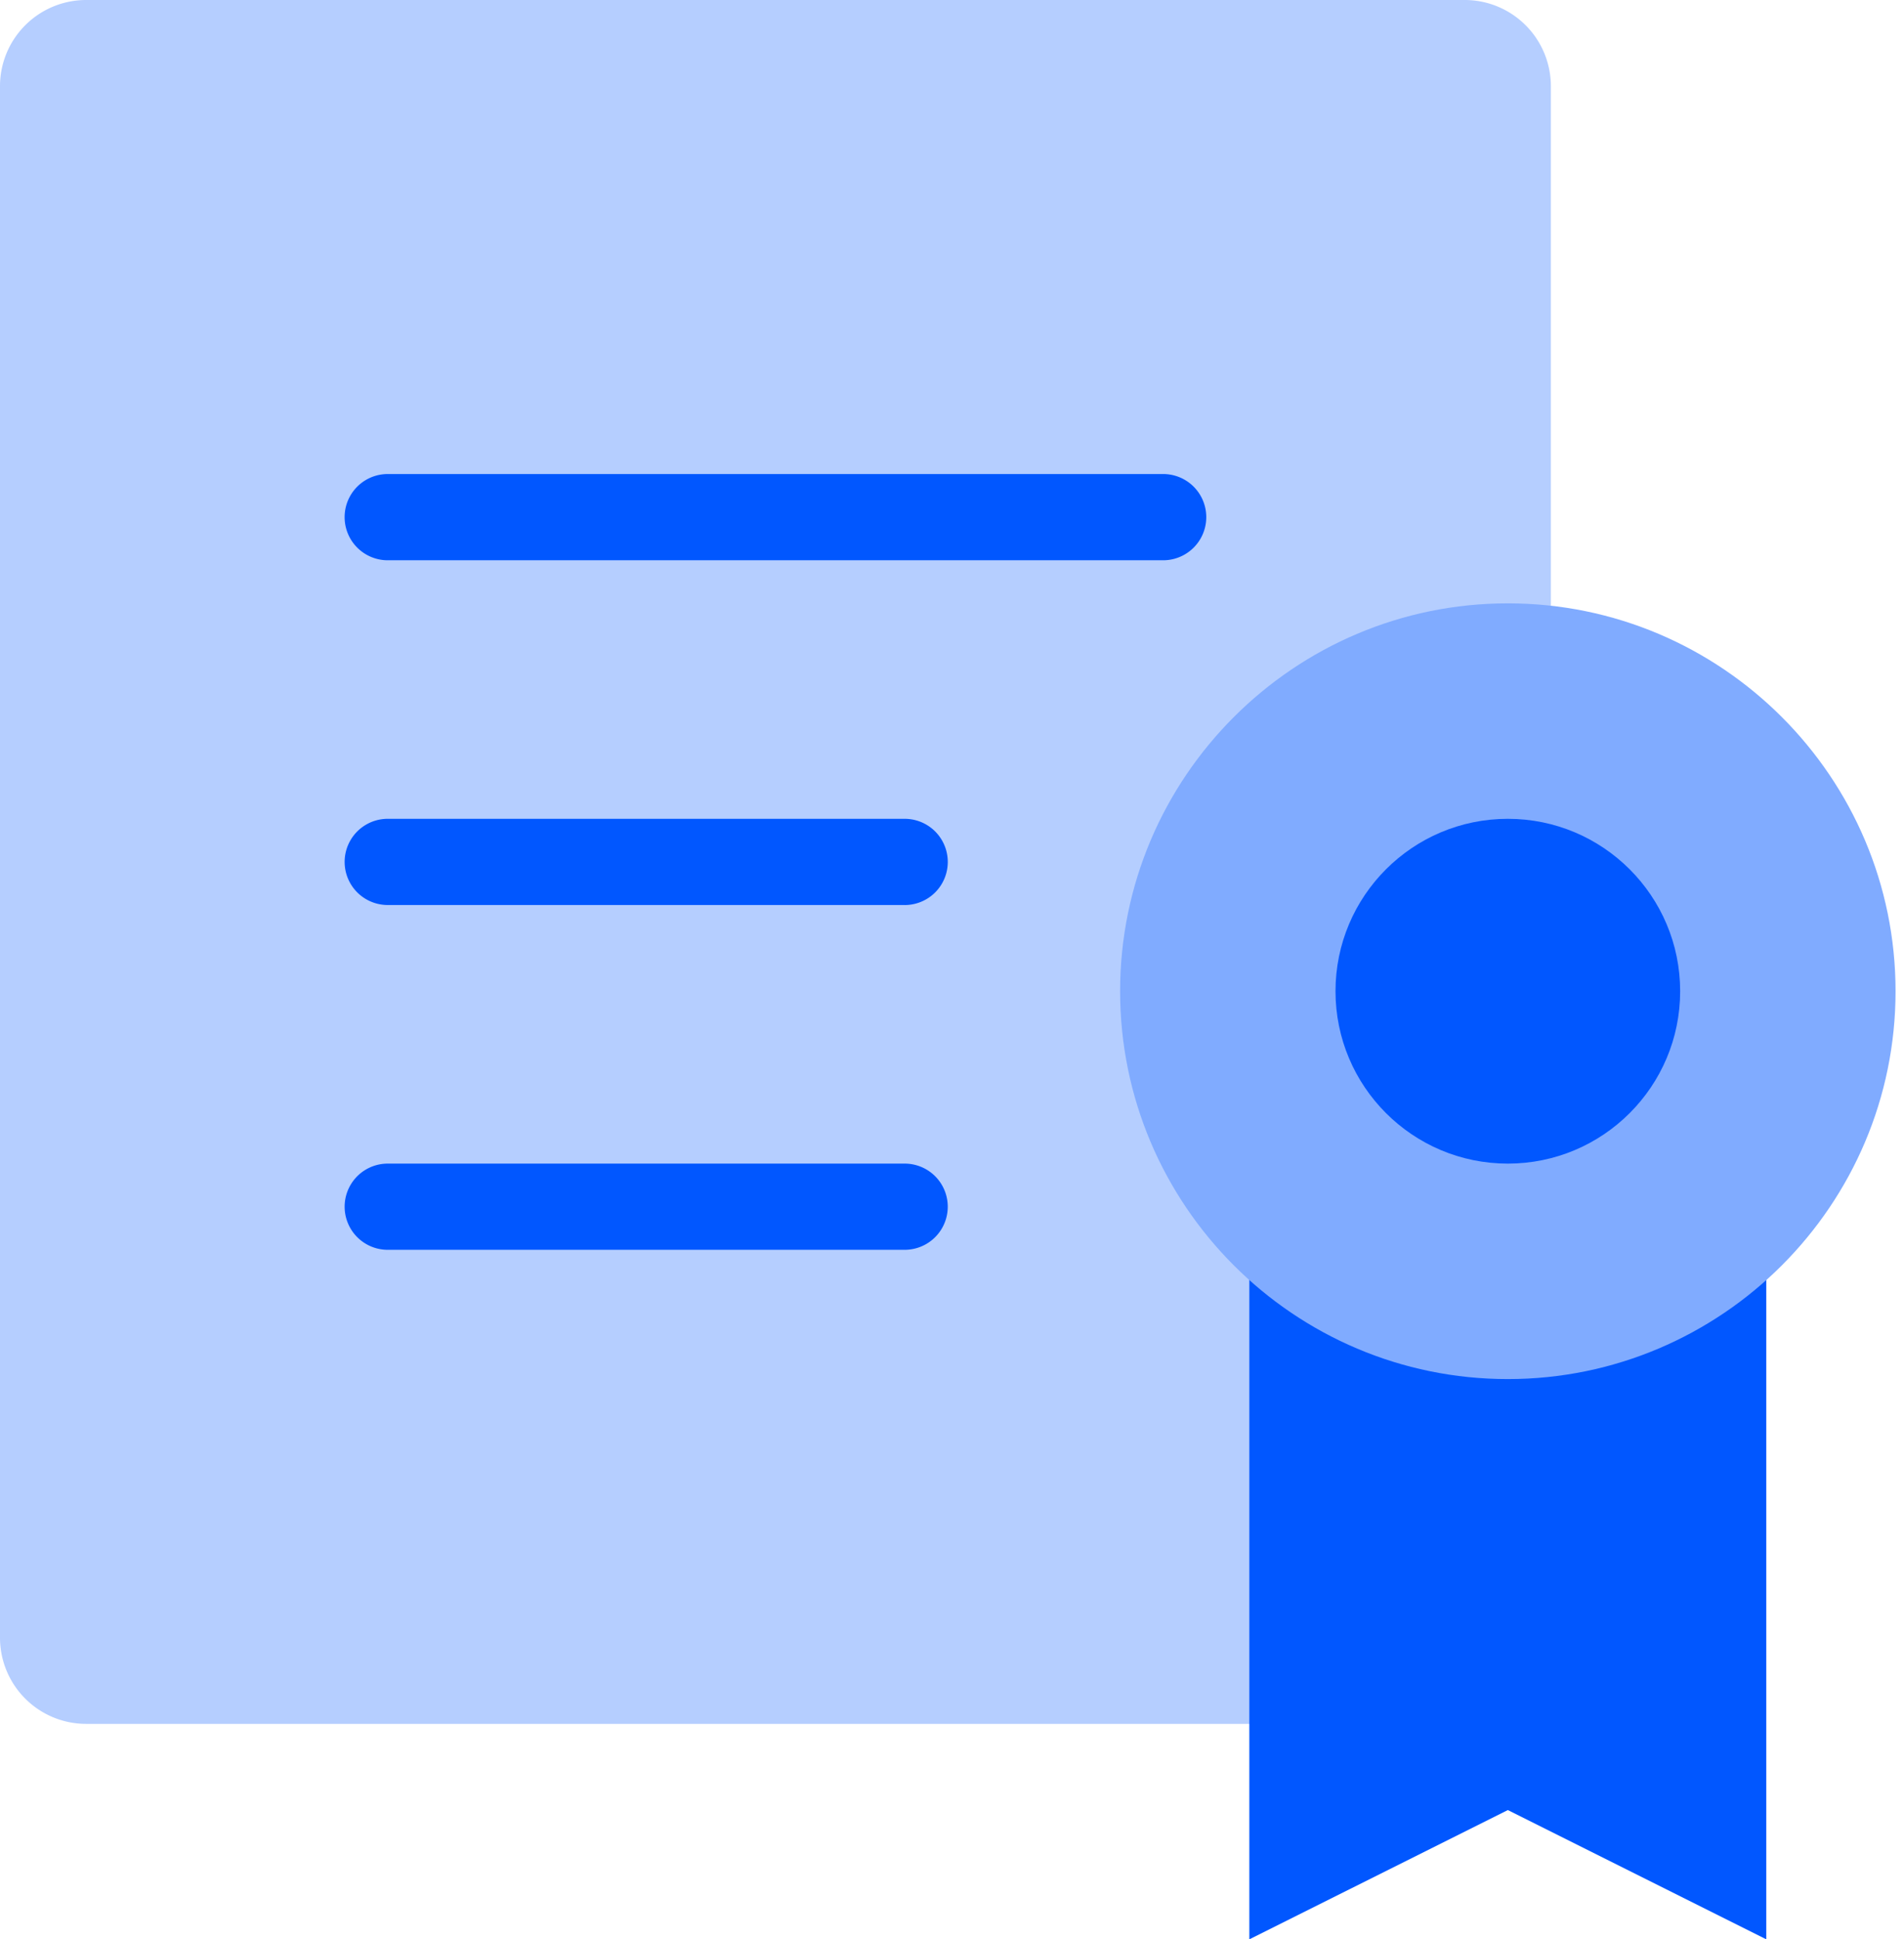 <svg height="56" viewBox="0 0 55 56" width="55" xmlns="http://www.w3.org/2000/svg"><g fill="none"><path d="m42.311 0h-39.821a2.489 2.489 0 0 0 -2.49 2.489v44.8a2.489 2.489 0 0 0 2.489 2.489h39.821a2.489 2.489 0 0 0 2.489-2.49v-44.8a2.489 2.489 0 0 0 -2.488-2.488z" fill="#b5ceff"/><path d="m51.022 35.156v20.844l-7.466-3.733-7.467 3.733v-20.844zm-17.422-18.978h-22.4a1.244 1.244 0 1 1 0-2.49h22.4a1.244 1.244 0 1 1 0 2.49zm-7.467 9.955h-14.933a1.244 1.244 0 1 1 0-2.489h14.933a1.244 1.244 0 1 1 0 2.49zm0 9.956h-14.933a1.244 1.244 0 1 1 0-2.489h14.933a1.244 1.244 0 1 1 0 2.489z" fill="#0157ff"/><path d="m43.556 17.422c-6.176 0-11.2 5.025-11.2 11.2 0 6.176 5.024 11.2 11.2 11.2s11.2-5.024 11.2-11.2c0-6.175-5.024-11.2-11.2-11.2z" fill="#80abff"/><circle cx="43.556" cy="28.622" fill="#0157ff" r="4.978"/></g></svg>